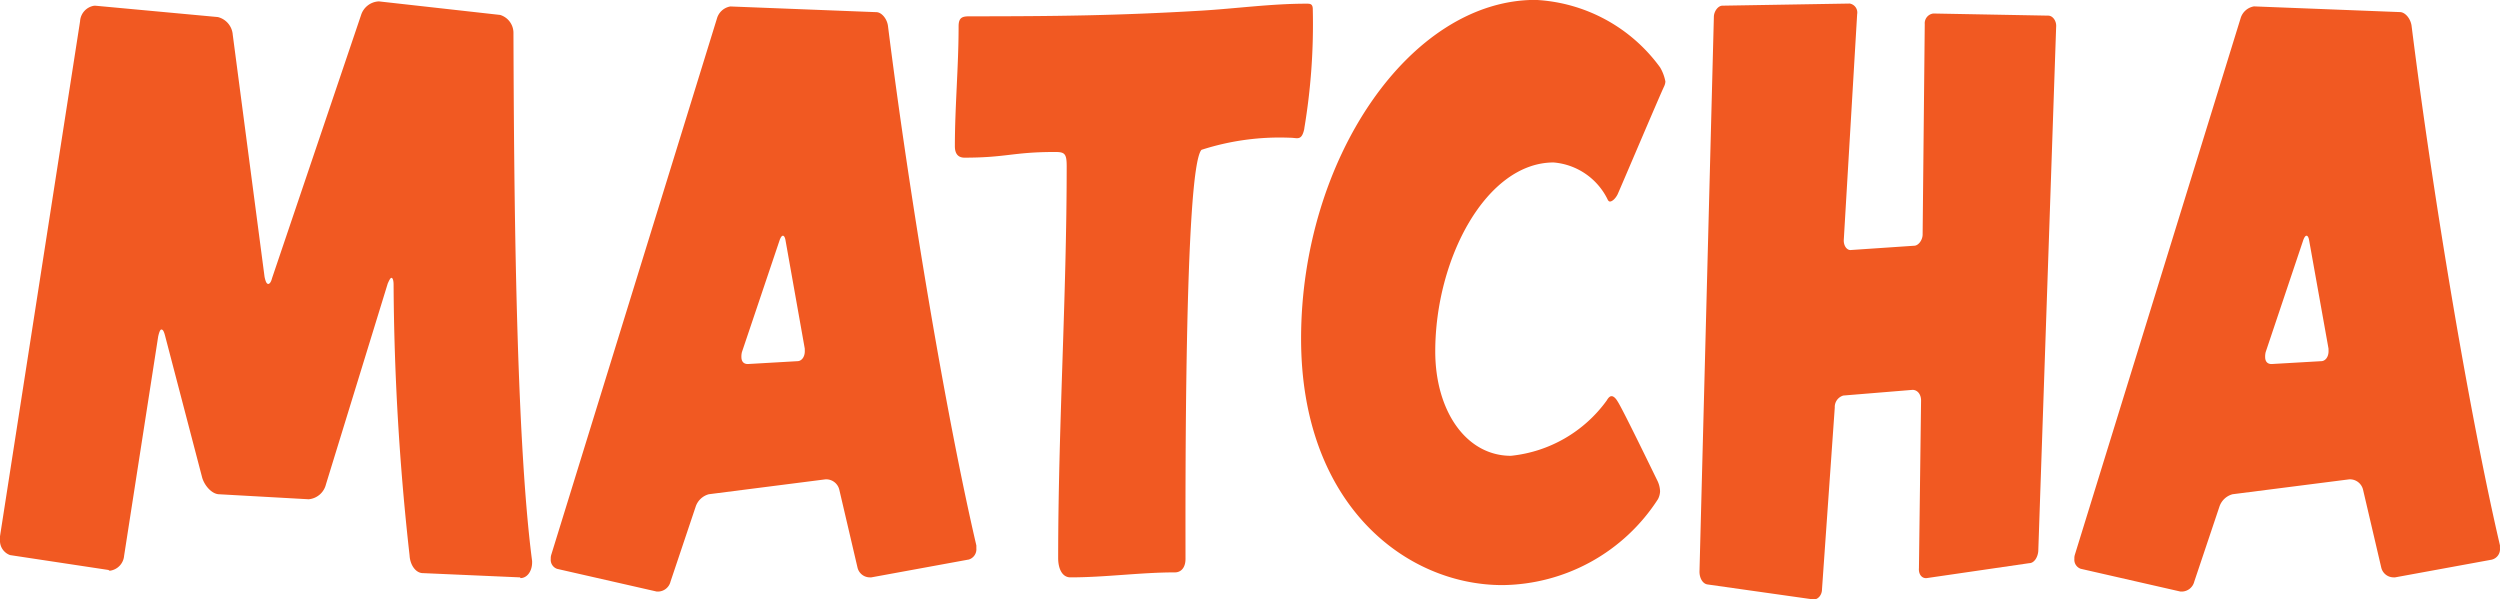 <svg xmlns="http://www.w3.org/2000/svg" width="71.813" height="17.219" viewBox="0 0 71.813 17.219"><defs><style>.a{fill:#f15922;}</style></defs><g transform="translate(0 0)"><path class="a" d="M14.948,16.824s0-.02-.015-.02l-2.785-.122c-.2,0-.367-.224-.383-.51A73.107,73.107,0,0,1,11.306,8.4c0-.143-.031-.2-.061-.2s-.061.061-.107.163L9.363,14.132a.563.563,0,0,1-.49.428H8.859L6.3,14.417c-.2,0-.413-.225-.49-.469L4.743,9.868c-.031-.122-.061-.184-.107-.184-.031,0-.061.061-.092.2l-.979,6.3a.472.472,0,0,1-.4.428.048.048,0,0,1-.046-.02l-2.83-.428A.438.438,0,0,1,0,15.723v-.1L2.3.831A.48.48,0,0,1,2.708.383h.031L6.258.709a.566.566,0,0,1,.428.51L7.6,8.175c.031.143.061.2.107.2.031,0,.077-.041.107-.163L10.373.648a.562.562,0,0,1,.49-.388h.031l3.473.388a.54.54,0,0,1,.382.53c.015,3.856.046,11.424.536,15.157v.041c0,.244-.138.449-.337.449" transform="translate(0 -0.219)"/><path class="a" d="M112.809,17.061l-2.785.51h-.046a.364.364,0,0,1-.352-.286l-.52-2.224a.388.388,0,0,0-.367-.306h-.031l-3.351.428a.548.548,0,0,0-.382.367l-.719,2.142a.375.375,0,0,1-.337.286h-.061L101,17.327a.273.273,0,0,1-.184-.286.339.339,0,0,1,.015-.122l4.758-15.4a.484.484,0,0,1,.383-.347h.015l4.177.163c.153,0,.306.184.337.387.627,5,1.683,11.261,2.54,14.933v.081a.308.308,0,0,1-.229.326M108.112,11l-.551-3.1c-.015-.1-.046-.143-.077-.143s-.061.041-.092.122L106.307,11.1a.522.522,0,0,0-.015.143c0,.122.061.2.184.2l1.423-.082c.122,0,.214-.122.214-.286Z" transform="translate(-84.995 -0.986)"/><path class="a" d="M184.853,4.24c-.077.367-.2.265-.4.265a7.3,7.3,0,0,0-2.555.347c-.5.551-.459,10.2-.459,11.75,0,.245-.122.388-.306.388-.994,0-1.989.143-3,.143-.245,0-.352-.265-.352-.551,0-3.753.245-7.507.245-11.26,0-.367-.061-.408-.337-.408-1.209,0-1.392.163-2.6.163-.153,0-.275-.081-.275-.326,0-1.142.107-2.285.107-3.448,0-.265.122-.286.321-.286,2.433,0,4.238-.02,6.655-.163,1.01-.061,2-.2,3.014-.2.107,0,.184,0,.184.163a18.1,18.1,0,0,1-.245,3.427" transform="translate(-147.385 -0.548)"/><path class="a" d="M248.624,2.469c-.077.143-1.27,2.958-1.346,3.121-.076.143-.168.2-.214.2-.031,0-.046-.02-.061-.041a1.9,1.9,0,0,0-1.56-1.081c-1.928,0-3.4,2.754-3.4,5.426,0,1.713.888,3,2.173,3a3.883,3.883,0,0,0,2.754-1.591q.069-.122.138-.122c.046,0,.107.041.168.143.138.2,1.056,2.1,1.148,2.285a.754.754,0,0,1,.077.306.525.525,0,0,1-.061.225,5.38,5.38,0,0,1-4.468,2.468c-2.769,0-5.783-2.305-5.783-7.079,0-5.141,3.121-9.731,6.732-9.731a4.714,4.714,0,0,1,3.58,1.938,1.246,1.246,0,0,1,.153.408.36.36,0,0,1-.03.122" transform="translate(-200.815 -0.001)"/><path class="a" d="M320.85,16.379c-.015.184-.122.347-.26.347l-2.938.428c-.138.02-.245-.1-.23-.286l.061-4.814c0-.183-.107-.306-.245-.306l-1.989.163a.343.343,0,0,0-.245.347l-.367,5.222c0,.163-.122.306-.26.286l-3.03-.429c-.138-.02-.229-.184-.229-.367l.413-15.932c0-.163.122-.326.245-.326l3.657-.061a.262.262,0,0,1,.214.306l-.383,6.467c-.015.184.092.326.214.306l1.805-.122c.123,0,.245-.163.245-.326l.061-6.039a.283.283,0,0,1,.245-.306l3.3.061c.138,0,.245.163.229.326Z" transform="translate(-262.3 -0.549)"/><path class="a" d="M391.752,17.061l-2.785.51h-.046a.365.365,0,0,1-.352-.286l-.52-2.224a.388.388,0,0,0-.367-.306h-.031l-3.351.428a.548.548,0,0,0-.382.367l-.719,2.142a.375.375,0,0,1-.337.286H382.8l-2.861-.653a.274.274,0,0,1-.184-.286.336.336,0,0,1,.015-.122l4.758-15.4a.484.484,0,0,1,.383-.347h.015l4.177.163c.153,0,.306.184.337.387.627,5,1.683,11.261,2.54,14.933v.081a.308.308,0,0,1-.229.326M387.055,11,386.5,7.9c-.015-.1-.046-.143-.077-.143s-.061.041-.092.122L385.25,11.1a.528.528,0,0,0-.015.143c0,.122.061.2.184.2l1.423-.082c.122,0,.214-.122.214-.286Z" transform="translate(-320.168 -0.986)"/></g></svg>